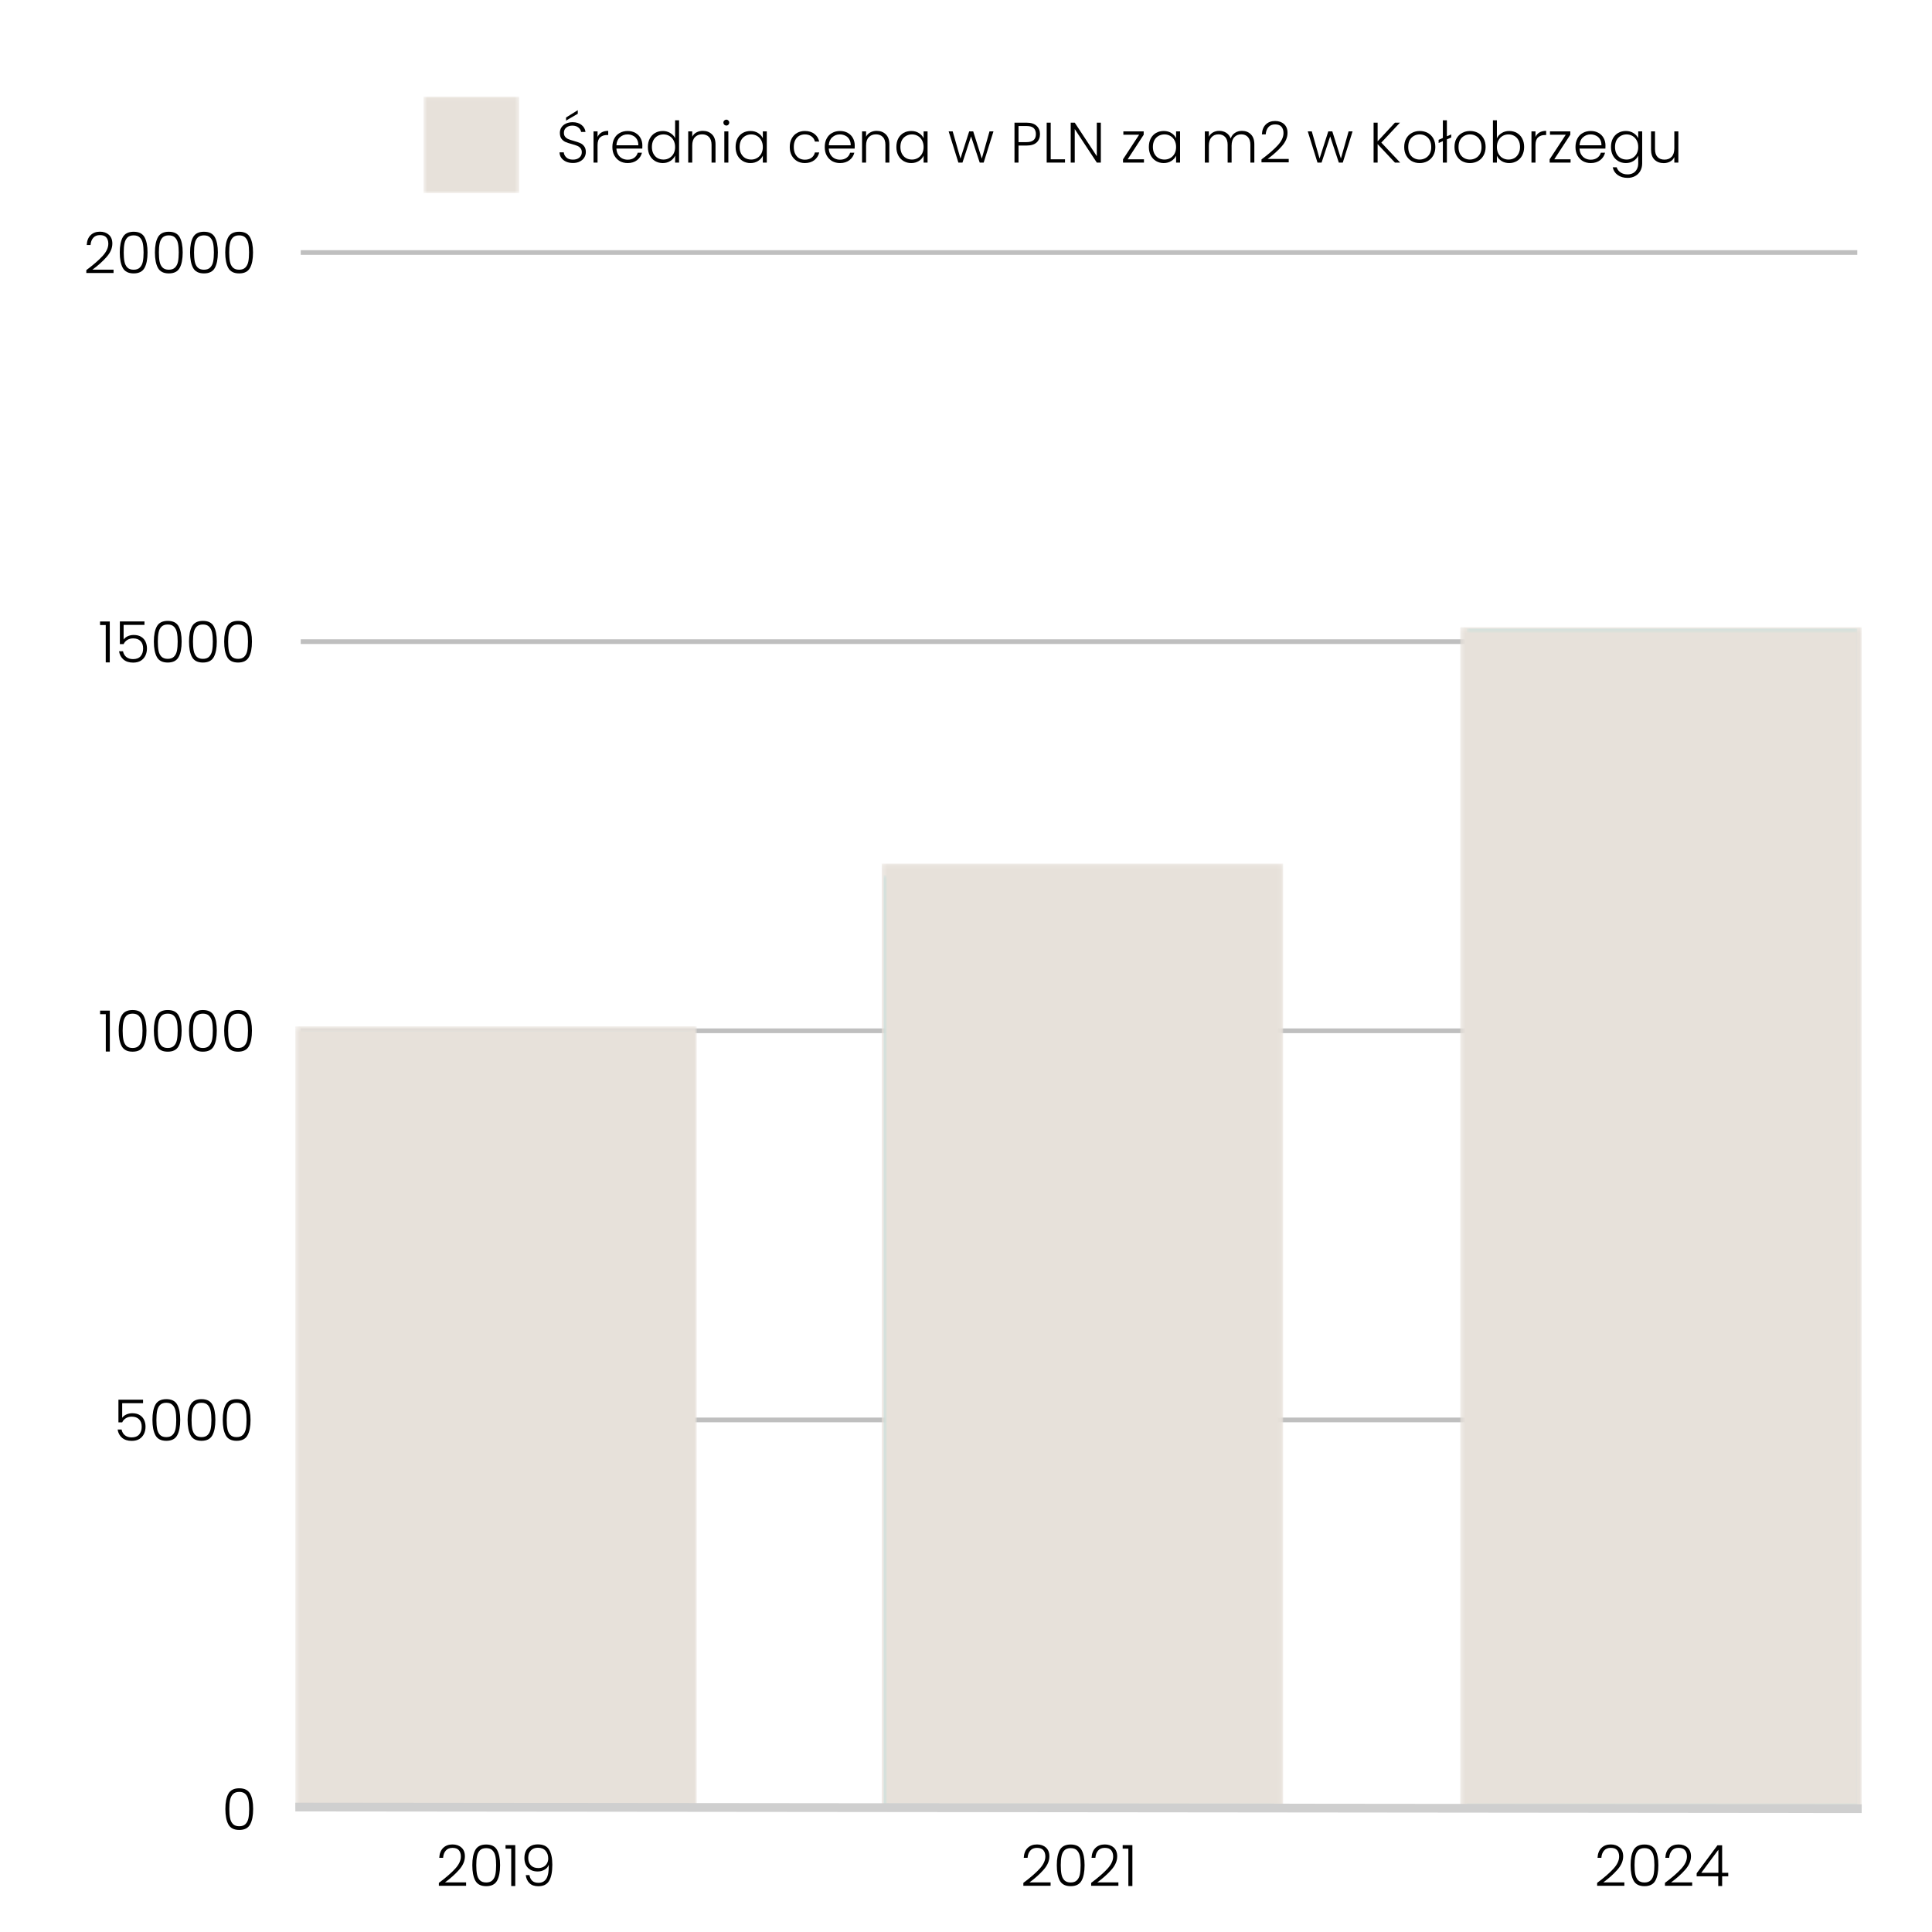 <svg width="441" height="441" viewBox="0 0 441 441" fill="none" xmlns="http://www.w3.org/2000/svg">
<path d="M102.67 24.948H116.731C116.949 24.948 117.137 25.024 117.29 25.181C117.447 25.334 117.524 25.518 117.524 25.736V39.801C117.524 40.019 117.447 40.203 117.29 40.36C117.137 40.513 116.949 40.59 116.731 40.59H102.67C102.452 40.59 102.268 40.513 102.112 40.36C101.958 40.203 101.882 40.019 101.882 39.801V25.736C101.882 25.518 101.958 25.334 102.112 25.181C102.268 25.024 102.452 24.948 102.67 24.948Z" fill="#00CADC"/>
<path d="M130.783 37.203C130.19 37.203 129.665 37.104 129.206 36.897C128.747 36.683 128.383 36.392 128.119 36.024C127.862 35.649 127.728 35.228 127.721 34.769H128.685C128.724 35.209 128.919 35.596 129.267 35.932C129.612 36.269 130.117 36.438 130.783 36.438C131.403 36.438 131.893 36.281 132.253 35.963C132.621 35.649 132.804 35.243 132.804 34.753C132.804 34.367 132.701 34.057 132.498 33.819C132.291 33.574 132.043 33.398 131.748 33.283C131.461 33.161 131.051 33.031 130.523 32.885C129.918 32.724 129.44 32.564 129.084 32.41C128.724 32.25 128.417 32.005 128.165 31.675C127.92 31.35 127.797 30.902 127.797 30.328C127.797 29.869 127.912 29.455 128.149 29.088C128.394 28.712 128.735 28.422 129.175 28.215C129.623 28 130.132 27.893 130.707 27.893C131.553 27.893 132.23 28.104 132.743 28.521C133.264 28.931 133.562 29.463 133.647 30.114H132.651C132.59 29.738 132.383 29.405 132.039 29.118C131.69 28.823 131.22 28.674 130.63 28.674C130.086 28.674 129.635 28.823 129.267 29.118C128.9 29.405 128.716 29.803 128.716 30.313C128.716 30.692 128.812 30.998 129.007 31.231C129.21 31.469 129.459 31.645 129.757 31.767C130.064 31.89 130.469 32.024 130.982 32.166C131.572 32.33 132.054 32.495 132.422 32.656C132.789 32.809 133.095 33.054 133.34 33.391C133.593 33.72 133.723 34.156 133.723 34.707C133.723 35.136 133.608 35.546 133.386 35.932C133.16 36.311 132.824 36.618 132.376 36.851C131.935 37.088 131.403 37.203 130.783 37.203ZM131.886 25.964L129.206 27.526V26.821L131.886 25.152V25.964Z" fill="black"/>
<path d="M136.398 31.262C136.589 30.826 136.891 30.481 137.301 30.236C137.718 29.991 138.227 29.869 138.832 29.869V30.818H138.587C137.921 30.818 137.393 30.998 136.995 31.354C136.597 31.714 136.398 32.303 136.398 33.13V37.111H135.479V29.991H136.398V31.262Z" fill="black"/>
<path d="M146.626 33.191C146.626 33.498 146.618 33.739 146.611 33.911H140.7C140.731 34.443 140.861 34.903 141.098 35.289C141.332 35.668 141.638 35.959 142.017 36.162C142.404 36.357 142.821 36.453 143.273 36.453C143.862 36.453 144.36 36.311 144.758 36.024C145.164 35.73 145.435 35.343 145.569 34.861H146.534C146.358 35.557 145.987 36.124 145.416 36.56C144.842 37 144.13 37.219 143.273 37.219C142.599 37.219 141.994 37.073 141.466 36.775C140.945 36.468 140.532 36.039 140.225 35.488C139.927 34.937 139.781 34.294 139.781 33.559C139.781 32.816 139.927 32.166 140.225 31.614C140.52 31.055 140.934 30.63 141.466 30.343C141.994 30.049 142.599 29.899 143.273 29.899C143.946 29.899 144.536 30.049 145.049 30.343C145.558 30.63 145.945 31.025 146.213 31.522C146.488 32.024 146.626 32.579 146.626 33.191ZM145.707 33.161C145.715 32.633 145.608 32.181 145.386 31.813C145.171 31.438 144.869 31.155 144.482 30.971C144.103 30.78 143.686 30.68 143.227 30.68C142.553 30.68 141.975 30.902 141.496 31.339C141.014 31.767 140.75 32.376 140.7 33.161H145.707Z" fill="black"/>
<path d="M147.885 33.544C147.885 32.809 148.03 32.166 148.329 31.614C148.623 31.063 149.025 30.642 149.538 30.343C150.059 30.049 150.645 29.899 151.299 29.899C151.919 29.899 152.482 30.052 152.984 30.359C153.493 30.657 153.864 31.048 154.101 31.538V27.465H155.005V37.111H154.101V35.519C153.876 36.02 153.512 36.43 153.014 36.744C152.524 37.062 151.946 37.219 151.284 37.219C150.629 37.219 150.044 37.066 149.523 36.759C149.01 36.453 148.608 36.024 148.313 35.473C148.026 34.914 147.885 34.271 147.885 33.544ZM154.101 33.559C154.101 32.989 153.983 32.483 153.749 32.043C153.512 31.607 153.19 31.27 152.785 31.032C152.386 30.799 151.942 30.68 151.452 30.68C150.951 30.68 150.495 30.799 150.09 31.032C149.691 31.258 149.374 31.584 149.14 32.012C148.914 32.441 148.803 32.954 148.803 33.544C148.803 34.126 148.914 34.638 149.14 35.075C149.374 35.515 149.691 35.852 150.09 36.086C150.495 36.311 150.951 36.422 151.452 36.422C151.942 36.422 152.386 36.307 152.785 36.07C153.19 35.837 153.512 35.504 153.749 35.075C153.983 34.638 154.101 34.133 154.101 33.559Z" fill="black"/>
<path d="M160.43 29.869C161.276 29.869 161.969 30.137 162.512 30.665C163.052 31.186 163.324 31.947 163.324 32.946V37.111H162.42V33.038C162.42 32.273 162.225 31.687 161.838 31.277C161.448 30.872 160.924 30.665 160.261 30.665C159.576 30.665 159.029 30.887 158.623 31.323C158.213 31.752 158.01 32.388 158.01 33.222V37.111H157.092V29.991H158.01V31.201C158.232 30.772 158.554 30.447 158.975 30.221C159.404 29.987 159.886 29.869 160.43 29.869Z" fill="black"/>
<path d="M165.797 28.659C165.614 28.659 165.453 28.594 165.323 28.46C165.189 28.33 165.124 28.165 165.124 27.97C165.124 27.786 165.189 27.633 165.323 27.511C165.453 27.38 165.614 27.311 165.797 27.311C165.981 27.311 166.134 27.38 166.257 27.511C166.387 27.633 166.456 27.786 166.456 27.97C166.456 28.165 166.387 28.33 166.257 28.46C166.134 28.594 165.981 28.659 165.797 28.659ZM166.257 29.991V37.111H165.338V29.991H166.257Z" fill="black"/>
<path d="M167.908 33.544C167.908 32.809 168.049 32.166 168.336 31.614C168.631 31.063 169.033 30.642 169.546 30.343C170.067 30.049 170.652 29.899 171.307 29.899C171.981 29.899 172.563 30.06 173.053 30.374C173.543 30.68 173.899 31.075 174.125 31.553V29.991H175.028V37.111H174.125V35.534C173.899 36.024 173.535 36.43 173.037 36.744C172.547 37.062 171.966 37.219 171.292 37.219C170.649 37.219 170.067 37.066 169.546 36.759C169.033 36.453 168.631 36.024 168.336 35.473C168.049 34.914 167.908 34.271 167.908 33.544ZM174.125 33.559C174.125 32.989 174.006 32.483 173.772 32.043C173.535 31.607 173.213 31.27 172.808 31.032C172.41 30.799 171.966 30.68 171.476 30.68C170.974 30.68 170.518 30.799 170.113 31.032C169.715 31.258 169.397 31.584 169.163 32.012C168.937 32.441 168.826 32.954 168.826 33.544C168.826 34.126 168.937 34.638 169.163 35.075C169.397 35.515 169.715 35.852 170.113 36.086C170.518 36.311 170.974 36.422 171.476 36.422C171.966 36.422 172.41 36.307 172.808 36.07C173.213 35.837 173.535 35.504 173.772 35.075C174.006 34.638 174.125 34.133 174.125 33.559Z" fill="black"/>
<path d="M180.271 33.559C180.271 32.816 180.416 32.166 180.715 31.614C181.01 31.063 181.419 30.642 181.94 30.343C182.461 30.049 183.05 29.899 183.716 29.899C184.593 29.899 185.316 30.121 185.891 30.558C186.461 30.986 186.829 31.576 186.993 32.319H186.013C185.891 31.809 185.623 31.411 185.217 31.124C184.819 30.829 184.317 30.68 183.716 30.68C183.245 30.68 182.817 30.787 182.43 31.002C182.051 31.216 181.749 31.538 181.527 31.966C181.301 32.395 181.19 32.927 181.19 33.559C181.19 34.183 181.301 34.715 181.527 35.151C181.749 35.58 182.051 35.909 182.43 36.131C182.817 36.346 183.245 36.453 183.716 36.453C184.317 36.453 184.819 36.311 185.217 36.024C185.623 35.73 185.891 35.32 186.013 34.799H186.993C186.829 35.527 186.457 36.112 185.875 36.56C185.301 37 184.581 37.219 183.716 37.219C183.05 37.219 182.461 37.073 181.94 36.775C181.419 36.468 181.01 36.039 180.715 35.488C180.416 34.937 180.271 34.294 180.271 33.559Z" fill="black"/>
<path d="M195.102 33.191C195.102 33.498 195.094 33.739 195.086 33.911H189.176C189.206 34.443 189.336 34.903 189.574 35.289C189.807 35.668 190.113 35.959 190.492 36.162C190.879 36.357 191.296 36.453 191.748 36.453C192.338 36.453 192.835 36.311 193.233 36.024C193.639 35.73 193.911 35.343 194.045 34.861H195.01C194.834 35.557 194.462 36.124 193.892 36.56C193.318 37 192.606 37.219 191.748 37.219C191.074 37.219 190.469 37.073 189.941 36.775C189.421 36.468 189.007 36.039 188.701 35.488C188.402 34.937 188.257 34.294 188.257 33.559C188.257 32.816 188.402 32.166 188.701 31.614C188.996 31.055 189.409 30.63 189.941 30.343C190.469 30.049 191.074 29.899 191.748 29.899C192.422 29.899 193.011 30.049 193.524 30.343C194.033 30.63 194.42 31.025 194.688 31.522C194.964 32.024 195.102 32.579 195.102 33.191ZM194.183 33.161C194.19 32.633 194.083 32.181 193.861 31.813C193.647 31.438 193.344 31.155 192.958 30.971C192.579 30.78 192.162 30.68 191.702 30.68C191.028 30.68 190.45 30.902 189.972 31.339C189.489 31.767 189.225 32.376 189.176 33.161H194.183Z" fill="black"/>
<path d="M200.112 29.869C200.958 29.869 201.65 30.137 202.194 30.665C202.734 31.186 203.006 31.947 203.006 32.946V37.111H202.102V33.038C202.102 32.273 201.907 31.687 201.52 31.277C201.13 30.872 200.605 30.665 199.943 30.665C199.258 30.665 198.71 30.887 198.305 31.323C197.895 31.752 197.692 32.388 197.692 33.222V37.111H196.773V29.991H197.692V31.201C197.914 30.772 198.236 30.447 198.657 30.221C199.086 29.987 199.568 29.869 200.112 29.869Z" fill="black"/>
<path d="M204.606 33.544C204.606 32.809 204.748 32.166 205.035 31.614C205.33 31.063 205.732 30.642 206.245 30.343C206.766 30.049 207.351 29.899 208.006 29.899C208.68 29.899 209.261 30.06 209.751 30.374C210.241 30.68 210.597 31.075 210.823 31.553V29.991H211.727V37.111H210.823V35.534C210.597 36.024 210.234 36.43 209.736 36.744C209.246 37.062 208.664 37.219 207.991 37.219C207.347 37.219 206.766 37.066 206.245 36.759C205.732 36.453 205.33 36.024 205.035 35.473C204.748 34.914 204.606 34.271 204.606 33.544ZM210.823 33.559C210.823 32.989 210.705 32.483 210.471 32.043C210.234 31.607 209.912 31.27 209.506 31.032C209.108 30.799 208.664 30.68 208.174 30.68C207.673 30.68 207.217 30.799 206.811 31.032C206.413 31.258 206.096 31.584 205.862 32.012C205.636 32.441 205.525 32.954 205.525 33.544C205.525 34.126 205.636 34.638 205.862 35.075C206.096 35.515 206.413 35.852 206.811 36.086C207.217 36.311 207.673 36.422 208.174 36.422C208.664 36.422 209.108 36.307 209.506 36.07C209.912 35.837 210.234 35.504 210.471 35.075C210.705 34.638 210.823 34.133 210.823 33.559Z" fill="black"/>
<path d="M226.77 29.991L224.534 37.111H223.63L221.655 31.14L219.695 37.111H218.761L216.541 29.991H217.46L219.236 36.193L221.226 29.991H222.145L224.105 36.193L225.866 29.991H226.77Z" fill="black"/>
<path d="M237.389 30.619C237.389 31.407 237.132 32.039 236.623 32.518C236.11 32.989 235.345 33.222 234.326 33.222H232.489V37.111H231.57V28H234.326C235.337 28 236.095 28.242 236.608 28.72C237.129 29.203 237.389 29.834 237.389 30.619ZM234.326 32.441C235.743 32.441 236.455 31.836 236.455 30.619C236.455 30.018 236.286 29.558 235.949 29.241C235.613 28.927 235.069 28.766 234.326 28.766H232.489V32.441H234.326Z" fill="black"/>
<path d="M239.836 36.361H243.098V37.111H238.918V28H239.836V36.361Z" fill="black"/>
<path d="M251.277 37.111H250.359L245.321 29.455V37.111H244.402V28H245.321L250.359 35.657V28H251.277V37.111Z" fill="black"/>
<path d="M257.399 36.361H261.12V37.111H256.342V36.361L260.017 30.757H256.419V29.991H261.058V30.757L257.399 36.361Z" fill="black"/>
<path d="M262.24 33.544C262.24 32.809 262.382 32.166 262.669 31.614C262.964 31.063 263.366 30.642 263.879 30.343C264.399 30.049 264.985 29.899 265.64 29.899C266.313 29.899 266.895 30.06 267.385 30.374C267.875 30.68 268.231 31.075 268.457 31.553V29.991H269.361V37.111H268.457V35.534C268.231 36.024 267.868 36.43 267.37 36.744C266.88 37.062 266.298 37.219 265.624 37.219C264.981 37.219 264.399 37.066 263.879 36.759C263.366 36.453 262.964 36.024 262.669 35.473C262.382 34.914 262.24 34.271 262.24 33.544ZM268.457 33.559C268.457 32.989 268.338 32.483 268.105 32.043C267.868 31.607 267.546 31.27 267.14 31.032C266.742 30.799 266.298 30.68 265.808 30.68C265.307 30.68 264.851 30.799 264.445 31.032C264.047 31.258 263.729 31.584 263.496 32.012C263.27 32.441 263.159 32.954 263.159 33.544C263.159 34.126 263.27 34.638 263.496 35.075C263.729 35.515 264.047 35.852 264.445 36.086C264.851 36.311 265.307 36.422 265.808 36.422C266.298 36.422 266.742 36.307 267.14 36.07C267.546 35.837 267.868 35.504 268.105 35.075C268.338 34.638 268.457 34.133 268.457 33.559Z" fill="black"/>
<path d="M283.485 29.869C284.319 29.869 285.001 30.137 285.521 30.665C286.05 31.186 286.317 31.947 286.317 32.946V37.111H285.414V33.038C285.414 32.273 285.223 31.687 284.847 31.277C284.48 30.872 283.975 30.665 283.332 30.665C282.658 30.665 282.122 30.891 281.724 31.339C281.326 31.779 281.127 32.418 281.127 33.253V37.111H280.223V33.038C280.223 32.273 280.032 31.687 279.657 31.277C279.289 30.872 278.776 30.665 278.125 30.665C277.459 30.665 276.931 30.891 276.533 31.339C276.135 31.779 275.936 32.418 275.936 33.253V37.111H275.017V29.991H275.936V31.216C276.158 30.78 276.475 30.447 276.885 30.221C277.302 29.987 277.773 29.869 278.294 29.869C278.906 29.869 279.442 30.018 279.902 30.313C280.369 30.611 280.713 31.044 280.927 31.614C281.111 31.055 281.433 30.627 281.892 30.328C282.359 30.022 282.891 29.869 283.485 29.869Z" fill="black"/>
<path d="M287.948 36.392C289.548 35.197 290.785 34.126 291.654 33.176C292.531 32.219 292.971 31.285 292.971 30.374C292.971 29.773 292.818 29.294 292.511 28.935C292.213 28.578 291.73 28.399 291.057 28.399C290.391 28.399 289.881 28.609 289.525 29.026C289.166 29.436 288.963 29.983 288.913 30.665H288.04C288.09 29.696 288.385 28.946 288.928 28.414C289.468 27.886 290.176 27.618 291.057 27.618C291.891 27.618 292.573 27.855 293.093 28.322C293.622 28.793 293.889 29.463 293.889 30.328C293.889 31.381 293.449 32.403 292.573 33.391C291.704 34.382 290.628 35.347 289.342 36.285H294.165V37.05H287.948V36.392Z" fill="black"/>
<path d="M308.739 29.991L306.503 37.111H305.6L303.625 31.14L301.665 37.111H300.731L298.51 29.991H299.429L301.205 36.193L303.196 29.991H304.115L306.075 36.193L307.836 29.991H308.739Z" fill="black"/>
<path d="M318.409 37.111L314.458 32.901V37.111H313.539V28H314.458V32.257L318.409 28H319.557L315.3 32.548L319.603 37.111H318.409Z" fill="black"/>
<path d="M324.048 37.219C323.381 37.219 322.78 37.073 322.241 36.775C321.709 36.468 321.291 36.039 320.985 35.488C320.679 34.937 320.526 34.294 320.526 33.559C320.526 32.816 320.679 32.166 320.985 31.614C321.299 31.063 321.728 30.642 322.271 30.343C322.811 30.049 323.412 29.899 324.078 29.899C324.752 29.899 325.357 30.049 325.9 30.343C326.44 30.642 326.865 31.063 327.171 31.614C327.478 32.166 327.631 32.816 327.631 33.559C327.631 34.286 327.47 34.929 327.156 35.488C326.85 36.039 326.421 36.468 325.87 36.775C325.326 37.073 324.721 37.219 324.048 37.219ZM324.048 36.422C324.515 36.422 324.951 36.315 325.349 36.101C325.755 35.886 326.084 35.565 326.329 35.136C326.574 34.707 326.697 34.183 326.697 33.559C326.697 32.927 326.574 32.395 326.329 31.966C326.092 31.538 325.77 31.216 325.364 31.002C324.966 30.787 324.53 30.68 324.063 30.68C323.592 30.68 323.159 30.787 322.761 31.002C322.363 31.216 322.042 31.538 321.797 31.966C321.559 32.395 321.444 32.927 321.444 33.559C321.444 34.183 321.559 34.707 321.797 35.136C322.042 35.565 322.363 35.886 322.761 36.101C323.159 36.315 323.588 36.422 324.048 36.422Z" fill="black"/>
<path d="M331.263 31.384L330.267 31.813V37.111H329.349V32.211L328.384 32.64V31.921L329.349 31.492V27.465H330.267V31.109L331.263 30.68V31.384Z" fill="black"/>
<path d="M335.525 37.219C334.859 37.219 334.258 37.073 333.718 36.775C333.186 36.468 332.769 36.039 332.462 35.488C332.156 34.937 332.003 34.294 332.003 33.559C332.003 32.816 332.156 32.166 332.462 31.614C332.776 31.063 333.205 30.642 333.749 30.343C334.288 30.049 334.889 29.899 335.555 29.899C336.229 29.899 336.834 30.049 337.378 30.343C337.917 30.642 338.342 31.063 338.649 31.614C338.955 32.166 339.108 32.816 339.108 33.559C339.108 34.286 338.947 34.929 338.633 35.488C338.327 36.039 337.898 36.468 337.347 36.775C336.803 37.073 336.199 37.219 335.525 37.219ZM335.525 36.422C335.992 36.422 336.428 36.315 336.826 36.101C337.232 35.886 337.561 35.565 337.806 35.136C338.051 34.707 338.174 34.183 338.174 33.559C338.174 32.927 338.051 32.395 337.806 31.966C337.569 31.538 337.247 31.216 336.842 31.002C336.444 30.787 336.007 30.68 335.54 30.68C335.069 30.68 334.637 30.787 334.239 31.002C333.84 31.216 333.519 31.538 333.274 31.966C333.037 32.395 332.922 32.927 332.922 33.559C332.922 34.183 333.037 34.707 333.274 35.136C333.519 35.565 333.84 35.886 334.239 36.101C334.637 36.315 335.065 36.422 335.525 36.422Z" fill="black"/>
<path d="M341.683 31.568C341.917 31.078 342.281 30.68 342.771 30.374C343.261 30.06 343.835 29.899 344.501 29.899C345.152 29.899 345.734 30.049 346.247 30.343C346.767 30.642 347.169 31.063 347.456 31.614C347.751 32.166 347.9 32.809 347.9 33.544C347.9 34.271 347.751 34.914 347.456 35.473C347.169 36.024 346.767 36.453 346.247 36.759C345.726 37.066 345.144 37.219 344.501 37.219C343.827 37.219 343.245 37.066 342.755 36.759C342.265 36.445 341.905 36.039 341.683 35.55V37.111H340.78V27.465H341.683V31.568ZM346.966 33.544C346.966 32.954 346.848 32.441 346.614 32.012C346.388 31.584 346.078 31.258 345.68 31.032C345.282 30.799 344.83 30.68 344.333 30.68C343.843 30.68 343.391 30.799 342.985 31.032C342.587 31.27 342.269 31.607 342.036 32.043C341.798 32.483 341.683 32.989 341.683 33.559C341.683 34.133 341.798 34.638 342.036 35.075C342.269 35.504 342.587 35.837 342.985 36.07C343.391 36.307 343.843 36.422 344.333 36.422C344.83 36.422 345.282 36.311 345.68 36.086C346.078 35.852 346.388 35.515 346.614 35.075C346.848 34.638 346.966 34.126 346.966 33.544Z" fill="black"/>
<path d="M350.492 31.262C350.684 30.826 350.986 30.481 351.396 30.236C351.813 29.991 352.322 29.869 352.927 29.869V30.818H352.682C352.016 30.818 351.488 30.998 351.09 31.354C350.692 31.714 350.492 32.303 350.492 33.13V37.111H349.574V29.991H350.492V31.262Z" fill="black"/>
<path d="M354.78 36.361H358.501V37.111H353.723V36.361L357.398 30.757H353.8V29.991H358.439V30.757L354.78 36.361Z" fill="black"/>
<path d="M366.466 33.191C366.466 33.498 366.458 33.739 366.451 33.911H360.54C360.571 34.443 360.701 34.903 360.938 35.289C361.172 35.668 361.478 35.959 361.857 36.162C362.244 36.357 362.661 36.453 363.113 36.453C363.702 36.453 364.2 36.311 364.598 36.024C365.004 35.73 365.275 35.343 365.409 34.861H366.374C366.198 35.557 365.827 36.124 365.256 36.56C364.682 37 363.97 37.219 363.113 37.219C362.439 37.219 361.834 37.073 361.306 36.775C360.785 36.468 360.372 36.039 360.065 35.488C359.767 34.937 359.621 34.294 359.621 33.559C359.621 32.816 359.767 32.166 360.065 31.614C360.36 31.055 360.774 30.63 361.306 30.343C361.834 30.049 362.439 29.899 363.113 29.899C363.786 29.899 364.376 30.049 364.889 30.343C365.398 30.63 365.785 31.025 366.053 31.522C366.328 32.024 366.466 32.579 366.466 33.191ZM365.547 33.161C365.555 32.633 365.448 32.181 365.226 31.813C365.011 31.438 364.709 31.155 364.322 30.971C363.943 30.78 363.526 30.68 363.067 30.68C362.393 30.68 361.815 30.902 361.336 31.339C360.854 31.767 360.59 32.376 360.54 33.161H365.547Z" fill="black"/>
<path d="M371.124 29.899C371.786 29.899 372.364 30.06 372.854 30.374C373.352 30.68 373.716 31.075 373.941 31.553V29.991H374.845V37.295C374.845 37.946 374.699 38.524 374.416 39.026C374.141 39.523 373.746 39.914 373.237 40.189C372.736 40.465 372.165 40.603 371.522 40.603C370.611 40.603 369.857 40.381 369.256 39.944C368.651 39.516 368.276 38.926 368.123 38.183H369.026C369.179 38.673 369.474 39.064 369.914 39.362C370.351 39.657 370.887 39.806 371.522 39.806C371.981 39.806 372.395 39.707 372.762 39.516C373.13 39.32 373.413 39.029 373.62 38.643C373.834 38.264 373.941 37.816 373.941 37.295V35.534C373.716 36.024 373.352 36.43 372.854 36.744C372.364 37.062 371.786 37.219 371.124 37.219C370.469 37.219 369.884 37.066 369.363 36.759C368.85 36.453 368.448 36.024 368.153 35.473C367.866 34.914 367.725 34.271 367.725 33.544C367.725 32.809 367.866 32.166 368.153 31.614C368.448 31.063 368.85 30.642 369.363 30.343C369.884 30.049 370.469 29.899 371.124 29.899ZM373.941 33.559C373.941 32.989 373.823 32.483 373.589 32.043C373.352 31.607 373.03 31.27 372.625 31.032C372.226 30.799 371.782 30.68 371.292 30.68C370.791 30.68 370.335 30.799 369.93 31.032C369.531 31.258 369.214 31.584 368.98 32.012C368.754 32.441 368.643 32.954 368.643 33.544C368.643 34.126 368.754 34.638 368.98 35.075C369.214 35.515 369.531 35.852 369.93 36.086C370.335 36.311 370.791 36.422 371.292 36.422C371.782 36.422 372.226 36.307 372.625 36.07C373.03 35.837 373.352 35.504 373.589 35.075C373.823 34.638 373.941 34.133 373.941 33.559Z" fill="black"/>
<path d="M383.103 29.991V37.111H382.184V35.856C381.977 36.307 381.656 36.648 381.219 36.882C380.79 37.115 380.304 37.234 379.764 37.234C378.907 37.234 378.206 36.974 377.667 36.453C377.135 35.925 376.87 35.159 376.87 34.156V29.991H377.774V34.049C377.774 34.826 377.961 35.419 378.34 35.825C378.727 36.235 379.259 36.438 379.933 36.438C380.614 36.438 381.162 36.223 381.571 35.794C381.977 35.358 382.184 34.715 382.184 33.865V29.991H383.103Z" fill="black"/>
<path d="M100.176 429.788C101.776 428.593 103.013 427.522 103.882 426.572C104.759 425.615 105.199 424.681 105.199 423.77C105.199 423.169 105.046 422.691 104.739 422.331C104.441 421.975 103.958 421.795 103.285 421.795C102.619 421.795 102.109 422.005 101.753 422.423C101.394 422.832 101.191 423.38 101.141 424.061H100.268C100.318 423.092 100.613 422.342 101.156 421.81C101.696 421.282 102.404 421.014 103.285 421.014C104.119 421.014 104.801 421.251 105.321 421.718C105.85 422.189 106.118 422.859 106.118 423.724C106.118 424.777 105.677 425.799 104.801 426.787C103.932 427.778 102.856 428.743 101.57 429.681H106.393V430.446H100.176V429.788Z" fill="black"/>
<path d="M107.812 425.745C107.812 424.256 108.041 423.096 108.501 422.269C108.968 421.442 109.795 421.029 110.981 421.029C112.176 421.029 113.003 421.442 113.462 422.269C113.921 423.096 114.151 424.256 114.151 425.745C114.151 427.269 113.921 428.448 113.462 429.282C113.003 430.121 112.176 430.538 110.981 430.538C109.787 430.538 108.96 430.121 108.501 429.282C108.041 428.448 107.812 427.269 107.812 425.745ZM113.248 425.745C113.248 424.941 113.19 424.26 113.079 423.709C112.964 423.15 112.742 422.698 112.406 422.361C112.076 422.024 111.602 421.856 110.981 421.856C110.357 421.856 109.879 422.024 109.542 422.361C109.213 422.698 108.995 423.15 108.884 423.709C108.769 424.26 108.715 424.941 108.715 425.745C108.715 426.584 108.769 427.284 108.884 427.843C108.995 428.406 109.213 428.854 109.542 429.191C109.879 429.527 110.357 429.696 110.981 429.696C111.602 429.696 112.076 429.527 112.406 429.191C112.742 428.854 112.964 428.406 113.079 427.843C113.19 427.284 113.248 426.584 113.248 425.745Z" fill="black"/>
<path d="M115.393 421.978V421.167H117.613V430.507H116.694V421.978H115.393Z" fill="black"/>
<path d="M120.851 428.012C120.95 428.586 121.172 429.022 121.509 429.328C121.846 429.627 122.309 429.772 122.902 429.772C123.718 429.772 124.319 429.459 124.709 428.823C125.107 428.18 125.291 427.123 125.261 425.653C125.096 426.124 124.778 426.496 124.311 426.771C123.852 427.047 123.32 427.185 122.719 427.185C121.808 427.185 121.08 426.917 120.529 426.373C119.978 425.822 119.702 425.056 119.702 424.076C119.702 423.494 119.813 422.974 120.039 422.514C120.261 422.047 120.606 421.68 121.065 421.412C121.524 421.136 122.091 420.998 122.765 420.998C123.997 420.998 124.855 421.404 125.337 422.208C125.827 423.004 126.072 424.153 126.072 425.653C126.072 427.288 125.827 428.513 125.337 429.328C124.855 430.148 124.036 430.553 122.872 430.553C122.003 430.553 121.329 430.32 120.851 429.849C120.38 429.382 120.1 428.77 120.008 428.012H120.851ZM122.872 426.404C123.278 426.404 123.653 426.323 123.99 426.159C124.334 425.986 124.61 425.738 124.817 425.408C125.031 425.072 125.138 424.673 125.138 424.214C125.138 423.502 124.931 422.912 124.526 422.453C124.116 421.994 123.534 421.764 122.78 421.764C122.114 421.764 121.578 421.975 121.172 422.392C120.774 422.813 120.575 423.368 120.575 424.061C120.575 424.788 120.774 425.359 121.172 425.776C121.57 426.197 122.137 426.404 122.872 426.404Z" fill="black"/>
<path d="M233.592 429.788C235.192 428.593 236.428 427.522 237.297 426.572C238.174 425.615 238.614 424.681 238.614 423.77C238.614 423.169 238.461 422.691 238.155 422.331C237.856 421.975 237.374 421.795 236.7 421.795C236.034 421.795 235.525 422.005 235.169 422.423C234.809 422.832 234.606 423.38 234.556 424.061H233.684C233.733 423.092 234.028 422.342 234.572 421.81C235.112 421.282 235.82 421.014 236.7 421.014C237.535 421.014 238.216 421.251 238.737 421.718C239.265 422.189 239.533 422.859 239.533 423.724C239.533 424.777 239.093 425.799 238.216 426.787C237.347 427.778 236.271 428.743 234.985 429.681H239.809V430.446H233.592V429.788Z" fill="black"/>
<path d="M241.227 425.745C241.227 424.256 241.457 423.096 241.916 422.269C242.383 421.442 243.21 421.029 244.397 421.029C245.591 421.029 246.418 421.442 246.878 422.269C247.337 423.096 247.567 424.256 247.567 425.745C247.567 427.269 247.337 428.448 246.878 429.282C246.418 430.121 245.591 430.538 244.397 430.538C243.203 430.538 242.376 430.121 241.916 429.282C241.457 428.448 241.227 427.269 241.227 425.745ZM246.663 425.745C246.663 424.941 246.606 424.26 246.495 423.709C246.38 423.15 246.158 422.698 245.821 422.361C245.492 422.024 245.017 421.856 244.397 421.856C243.773 421.856 243.294 422.024 242.958 422.361C242.628 422.698 242.41 423.15 242.299 423.709C242.184 424.26 242.131 424.941 242.131 425.745C242.131 426.584 242.184 427.284 242.299 427.843C242.41 428.406 242.628 428.854 242.958 429.191C243.294 429.527 243.773 429.696 244.397 429.696C245.017 429.696 245.492 429.527 245.821 429.191C246.158 428.854 246.38 428.406 246.495 427.843C246.606 427.284 246.663 426.584 246.663 425.745Z" fill="black"/>
<path d="M249.069 429.788C250.669 428.593 251.905 427.522 252.774 426.572C253.651 425.615 254.091 424.681 254.091 423.77C254.091 423.169 253.938 422.691 253.632 422.331C253.333 421.975 252.851 421.795 252.177 421.795C251.511 421.795 251.002 422.005 250.646 422.423C250.286 422.832 250.083 423.38 250.033 424.061H249.16C249.21 423.092 249.505 422.342 250.049 421.81C250.588 421.282 251.297 421.014 252.177 421.014C253.012 421.014 253.693 421.251 254.214 421.718C254.742 422.189 255.01 422.859 255.01 423.724C255.01 424.777 254.57 425.799 253.693 426.787C252.824 427.778 251.748 428.743 250.462 429.681H255.285V430.446H249.069V429.788Z" fill="black"/>
<path d="M256.26 421.978V421.167H258.48V430.507H257.562V421.978H256.26Z" fill="black"/>
<path d="M364.565 429.788C366.165 428.593 367.401 427.522 368.27 426.572C369.147 425.615 369.587 424.681 369.587 423.77C369.587 423.169 369.434 422.691 369.128 422.331C368.829 421.975 368.347 421.795 367.673 421.795C367.007 421.795 366.498 422.005 366.142 422.423C365.782 422.832 365.579 423.38 365.529 424.061H364.657C364.706 423.092 365.001 422.342 365.545 421.81C366.084 421.282 366.793 421.014 367.673 421.014C368.508 421.014 369.189 421.251 369.71 421.718C370.238 422.189 370.506 422.859 370.506 423.724C370.506 424.777 370.066 425.799 369.189 426.787C368.32 427.778 367.244 428.743 365.958 429.681H370.782V430.446H364.565V429.788Z" fill="black"/>
<path d="M372.2 425.745C372.2 424.256 372.43 423.096 372.889 422.269C373.356 421.442 374.183 421.029 375.37 421.029C376.564 421.029 377.391 421.442 377.851 422.269C378.31 423.096 378.54 424.256 378.54 425.745C378.54 427.269 378.31 428.448 377.851 429.282C377.391 430.121 376.564 430.538 375.37 430.538C374.176 430.538 373.349 430.121 372.889 429.282C372.43 428.448 372.2 427.269 372.2 425.745ZM377.636 425.745C377.636 424.941 377.579 424.26 377.468 423.709C377.353 423.15 377.131 422.698 376.794 422.361C376.465 422.024 375.99 421.856 375.37 421.856C374.746 421.856 374.267 422.024 373.931 422.361C373.601 422.698 373.383 423.15 373.272 423.709C373.157 424.26 373.104 424.941 373.104 425.745C373.104 426.584 373.157 427.284 373.272 427.843C373.383 428.406 373.601 428.854 373.931 429.191C374.267 429.527 374.746 429.696 375.37 429.696C375.99 429.696 376.465 429.527 376.794 429.191C377.131 428.854 377.353 428.406 377.468 427.843C377.579 427.284 377.636 426.584 377.636 425.745Z" fill="black"/>
<path d="M380.042 429.788C381.642 428.593 382.878 427.522 383.747 426.572C384.624 425.615 385.064 424.681 385.064 423.77C385.064 423.169 384.911 422.691 384.605 422.331C384.306 421.975 383.824 421.795 383.15 421.795C382.484 421.795 381.975 422.005 381.619 422.423C381.259 422.832 381.056 423.38 381.006 424.061H380.133C380.183 423.092 380.478 422.342 381.022 421.81C381.561 421.282 382.269 421.014 383.15 421.014C383.984 421.014 384.666 421.251 385.187 421.718C385.715 422.189 385.983 422.859 385.983 423.724C385.983 424.777 385.543 425.799 384.666 426.787C383.797 427.778 382.721 428.743 381.435 429.681H386.258V430.446H380.042V429.788Z" fill="black"/>
<path d="M387.279 428.287V427.598L392.026 421.213H393.098V427.491H394.491V428.287H393.098V430.508H392.209V428.287H387.279ZM392.24 422.224L388.335 427.491H392.24V422.224Z" fill="black"/>
<path d="M51.444 412.912C51.444 411.423 51.673 410.263 52.133 409.436C52.6 408.609 53.427 408.196 54.614 408.196C55.808 408.196 56.635 408.609 57.094 409.436C57.553 410.263 57.783 411.423 57.783 412.912C57.783 414.436 57.553 415.615 57.094 416.449C56.635 417.287 55.808 417.705 54.614 417.705C53.419 417.705 52.592 417.287 52.133 416.449C51.673 415.615 51.444 414.436 51.444 412.912ZM56.88 412.912C56.88 412.108 56.822 411.427 56.711 410.875C56.596 410.316 56.374 409.865 56.038 409.528C55.708 409.191 55.234 409.023 54.614 409.023C53.99 409.023 53.511 409.191 53.174 409.528C52.845 409.865 52.627 410.316 52.516 410.875C52.401 411.427 52.347 412.108 52.347 412.912C52.347 413.75 52.401 414.451 52.516 415.01C52.627 415.572 52.845 416.02 53.174 416.357C53.511 416.694 53.99 416.863 54.614 416.863C55.234 416.863 55.708 416.694 56.038 416.357C56.374 416.02 56.596 415.572 56.711 415.01C56.822 414.451 56.88 413.75 56.88 412.912Z" fill="black"/>
<path d="M32.654 320.29H27.891V323.628C28.106 323.322 28.416 323.073 28.825 322.878C29.243 322.687 29.698 322.587 30.188 322.587C30.9 322.587 31.482 322.736 31.934 323.031C32.382 323.318 32.707 323.697 32.914 324.164C33.117 324.624 33.22 325.121 33.22 325.65C33.22 326.254 33.101 326.798 32.868 327.288C32.631 327.778 32.278 328.172 31.811 328.467C31.34 328.754 30.755 328.896 30.05 328.896C29.151 328.896 28.42 328.662 27.861 328.191C27.309 327.724 26.973 327.097 26.85 326.308H27.753C27.865 326.882 28.125 327.326 28.535 327.64C28.94 327.946 29.446 328.1 30.05 328.1C30.805 328.1 31.375 327.881 31.765 327.441C32.152 326.993 32.347 326.4 32.347 325.665C32.347 324.941 32.148 324.379 31.75 323.98C31.36 323.575 30.801 323.368 30.066 323.368C29.564 323.368 29.12 323.487 28.733 323.72C28.355 323.957 28.075 324.271 27.891 324.67H27.034V319.494H32.654V320.29Z" fill="black"/>
<path d="M34.796 324.088C34.796 322.599 35.026 321.439 35.485 320.612C35.952 319.785 36.779 319.371 37.966 319.371C39.16 319.371 39.987 319.785 40.447 320.612C40.906 321.439 41.136 322.599 41.136 324.088C41.136 325.611 40.906 326.79 40.447 327.625C39.987 328.463 39.16 328.88 37.966 328.88C36.772 328.88 35.945 328.463 35.485 327.625C35.026 326.79 34.796 325.611 34.796 324.088ZM40.232 324.088C40.232 323.284 40.175 322.602 40.064 322.051C39.949 321.492 39.727 321.04 39.39 320.704C39.061 320.367 38.586 320.198 37.966 320.198C37.342 320.198 36.863 320.367 36.526 320.704C36.197 321.04 35.979 321.492 35.868 322.051C35.753 322.602 35.7 323.284 35.7 324.088C35.7 324.926 35.753 325.627 35.868 326.185C35.979 326.748 36.197 327.196 36.526 327.533C36.863 327.87 37.342 328.038 37.966 328.038C38.586 328.038 39.061 327.87 39.39 327.533C39.727 327.196 39.949 326.748 40.064 326.185C40.175 325.627 40.232 324.926 40.232 324.088Z" fill="black"/>
<path d="M42.821 324.088C42.821 322.599 43.051 321.439 43.51 320.612C43.977 319.785 44.804 319.371 45.991 319.371C47.185 319.371 48.012 319.785 48.471 320.612C48.931 321.439 49.16 322.599 49.16 324.088C49.16 325.611 48.931 326.79 48.471 327.625C48.012 328.463 47.185 328.88 45.991 328.88C44.796 328.88 43.969 328.463 43.51 327.625C43.051 326.79 42.821 325.611 42.821 324.088ZM48.257 324.088C48.257 323.284 48.2 322.602 48.089 322.051C47.974 321.492 47.752 321.04 47.415 320.704C47.086 320.367 46.611 320.198 45.991 320.198C45.367 320.198 44.888 320.367 44.551 320.704C44.222 321.04 44.004 321.492 43.893 322.051C43.778 322.602 43.724 323.284 43.724 324.088C43.724 324.926 43.778 325.627 43.893 326.185C44.004 326.748 44.222 327.196 44.551 327.533C44.888 327.87 45.367 328.038 45.991 328.038C46.611 328.038 47.086 327.87 47.415 327.533C47.752 327.196 47.974 326.748 48.089 326.185C48.2 325.627 48.257 324.926 48.257 324.088Z" fill="black"/>
<path d="M50.846 324.088C50.846 322.599 51.076 321.439 51.535 320.612C52.002 319.785 52.829 319.371 54.016 319.371C55.21 319.371 56.037 319.785 56.496 320.612C56.956 321.439 57.186 322.599 57.186 324.088C57.186 325.611 56.956 326.79 56.496 327.625C56.037 328.463 55.21 328.88 54.016 328.88C52.822 328.88 51.995 328.463 51.535 327.625C51.076 326.79 50.846 325.611 50.846 324.088ZM56.282 324.088C56.282 323.284 56.225 322.602 56.114 322.051C55.999 321.492 55.777 321.04 55.44 320.704C55.111 320.367 54.636 320.198 54.016 320.198C53.392 320.198 52.913 320.367 52.577 320.704C52.247 321.04 52.029 321.492 51.918 322.051C51.803 322.602 51.75 323.284 51.75 324.088C51.75 324.926 51.803 325.627 51.918 326.185C52.029 326.748 52.247 327.196 52.577 327.533C52.913 327.87 53.392 328.038 54.016 328.038C54.636 328.038 55.111 327.87 55.44 327.533C55.777 327.196 55.999 326.748 56.114 326.185C56.225 325.627 56.282 324.926 56.282 324.088Z" fill="black"/>
<path d="M22.847 231.496V230.685H25.068V240.026H24.149V231.496H22.847Z" fill="black"/>
<path d="M27.096 235.263C27.096 233.774 27.325 232.614 27.785 231.787C28.252 230.961 29.079 230.547 30.265 230.547C31.46 230.547 32.287 230.961 32.746 231.787C33.205 232.614 33.435 233.774 33.435 235.263C33.435 236.787 33.205 237.966 32.746 238.801C32.287 239.639 31.46 240.056 30.265 240.056C29.071 240.056 28.244 239.639 27.785 238.801C27.325 237.966 27.096 236.787 27.096 235.263ZM32.532 235.263C32.532 234.459 32.474 233.778 32.363 233.227C32.248 232.668 32.026 232.216 31.689 231.879C31.36 231.542 30.886 231.374 30.265 231.374C29.641 231.374 29.163 231.542 28.826 231.879C28.497 232.216 28.279 232.668 28.168 233.227C28.053 233.778 27.999 234.459 27.999 235.263C27.999 236.102 28.053 236.802 28.168 237.361C28.279 237.924 28.497 238.372 28.826 238.709C29.163 239.046 29.641 239.214 30.265 239.214C30.886 239.214 31.36 239.046 31.689 238.709C32.026 238.372 32.248 237.924 32.363 237.361C32.474 236.802 32.532 236.102 32.532 235.263Z" fill="black"/>
<path d="M35.121 235.263C35.121 233.774 35.35 232.614 35.81 231.787C36.277 230.961 37.104 230.547 38.29 230.547C39.485 230.547 40.312 230.961 40.771 231.787C41.23 232.614 41.46 233.774 41.46 235.263C41.46 236.787 41.23 237.966 40.771 238.801C40.312 239.639 39.485 240.056 38.29 240.056C37.096 240.056 36.269 239.639 35.81 238.801C35.35 237.966 35.121 236.787 35.121 235.263ZM40.556 235.263C40.556 234.459 40.499 233.778 40.388 233.227C40.273 232.668 40.051 232.216 39.714 231.879C39.385 231.542 38.91 231.374 38.29 231.374C37.666 231.374 37.188 231.542 36.851 231.879C36.522 232.216 36.303 232.668 36.193 233.227C36.078 233.778 36.024 234.459 36.024 235.263C36.024 236.102 36.078 236.802 36.193 237.361C36.303 237.924 36.522 238.372 36.851 238.709C37.188 239.046 37.666 239.214 38.29 239.214C38.91 239.214 39.385 239.046 39.714 238.709C40.051 238.372 40.273 237.924 40.388 237.361C40.499 236.802 40.556 236.102 40.556 235.263Z" fill="black"/>
<path d="M43.145 235.263C43.145 233.774 43.375 232.614 43.835 231.787C44.302 230.961 45.129 230.547 46.315 230.547C47.51 230.547 48.336 230.961 48.796 231.787C49.255 232.614 49.485 233.774 49.485 235.263C49.485 236.787 49.255 237.966 48.796 238.801C48.336 239.639 47.51 240.056 46.315 240.056C45.121 240.056 44.294 239.639 43.835 238.801C43.375 237.966 43.145 236.787 43.145 235.263ZM48.581 235.263C48.581 234.459 48.524 233.778 48.413 233.227C48.298 232.668 48.076 232.216 47.739 231.879C47.41 231.542 46.935 231.374 46.315 231.374C45.691 231.374 45.213 231.542 44.876 231.879C44.547 232.216 44.328 232.668 44.217 233.227C44.102 233.778 44.049 234.459 44.049 235.263C44.049 236.102 44.102 236.802 44.217 237.361C44.328 237.924 44.547 238.372 44.876 238.709C45.213 239.046 45.691 239.214 46.315 239.214C46.935 239.214 47.41 239.046 47.739 238.709C48.076 238.372 48.298 237.924 48.413 237.361C48.524 236.802 48.581 236.102 48.581 235.263Z" fill="black"/>
<path d="M51.17 235.263C51.17 233.774 51.4 232.614 51.859 231.787C52.327 230.961 53.153 230.547 54.34 230.547C55.535 230.547 56.361 230.961 56.821 231.787C57.28 232.614 57.51 233.774 57.51 235.263C57.51 236.787 57.28 237.966 56.821 238.801C56.361 239.639 55.535 240.056 54.34 240.056C53.146 240.056 52.319 239.639 51.859 238.801C51.4 237.966 51.17 236.787 51.17 235.263ZM56.606 235.263C56.606 234.459 56.549 233.778 56.438 233.227C56.323 232.668 56.101 232.216 55.764 231.879C55.435 231.542 54.96 231.374 54.34 231.374C53.716 231.374 53.238 231.542 52.901 231.879C52.572 232.216 52.353 232.668 52.242 233.227C52.127 233.778 52.074 234.459 52.074 235.263C52.074 236.102 52.127 236.802 52.242 237.361C52.353 237.924 52.572 238.372 52.901 238.709C53.238 239.046 53.716 239.214 54.34 239.214C54.96 239.214 55.435 239.046 55.764 238.709C56.101 238.372 56.323 237.924 56.438 237.361C56.549 236.802 56.606 236.102 56.606 235.263Z" fill="black"/>
<path d="M22.835 142.672V141.861H25.055V151.201H24.137V142.672H22.835Z" fill="black"/>
<path d="M32.978 142.642H28.216V145.98C28.431 145.673 28.741 145.425 29.15 145.229C29.568 145.038 30.023 144.938 30.513 144.938C31.225 144.938 31.807 145.088 32.259 145.383C32.707 145.67 33.032 146.049 33.239 146.516C33.442 146.975 33.545 147.473 33.545 148.001C33.545 148.606 33.426 149.149 33.193 149.639C32.956 150.129 32.603 150.524 32.136 150.818C31.665 151.106 31.08 151.247 30.375 151.247C29.476 151.247 28.745 151.014 28.186 150.543C27.634 150.076 27.297 149.448 27.175 148.659H28.078C28.189 149.234 28.45 149.678 28.859 149.992C29.265 150.298 29.77 150.451 30.375 150.451C31.13 150.451 31.7 150.233 32.09 149.793C32.477 149.345 32.672 148.751 32.672 148.016C32.672 147.293 32.473 146.73 32.075 146.332C31.685 145.926 31.126 145.719 30.391 145.719C29.889 145.719 29.445 145.838 29.058 146.072C28.68 146.309 28.4 146.623 28.216 147.021H27.359V141.845H32.978V142.642Z" fill="black"/>
<path d="M35.121 146.439C35.121 144.95 35.351 143.79 35.81 142.963C36.277 142.136 37.104 141.723 38.291 141.723C39.485 141.723 40.312 142.136 40.772 142.963C41.231 143.79 41.461 144.95 41.461 146.439C41.461 147.963 41.231 149.142 40.772 149.976C40.312 150.815 39.485 151.232 38.291 151.232C37.097 151.232 36.27 150.815 35.81 149.976C35.351 149.142 35.121 147.963 35.121 146.439ZM40.557 146.439C40.557 145.635 40.5 144.954 40.389 144.403C40.274 143.844 40.052 143.392 39.715 143.055C39.386 142.718 38.911 142.55 38.291 142.55C37.667 142.55 37.188 142.718 36.852 143.055C36.522 143.392 36.304 143.844 36.193 144.403C36.078 144.954 36.025 145.635 36.025 146.439C36.025 147.277 36.078 147.978 36.193 148.537C36.304 149.1 36.522 149.548 36.852 149.884C37.188 150.221 37.667 150.39 38.291 150.39C38.911 150.39 39.386 150.221 39.715 149.884C40.052 149.548 40.274 149.1 40.389 148.537C40.5 147.978 40.557 147.277 40.557 146.439Z" fill="black"/>
<path d="M43.146 146.439C43.146 144.95 43.376 143.79 43.835 142.963C44.302 142.136 45.129 141.723 46.316 141.723C47.51 141.723 48.337 142.136 48.797 142.963C49.256 143.79 49.486 144.95 49.486 146.439C49.486 147.963 49.256 149.142 48.797 149.976C48.337 150.815 47.51 151.232 46.316 151.232C45.122 151.232 44.295 150.815 43.835 149.976C43.376 149.142 43.146 147.963 43.146 146.439ZM48.582 146.439C48.582 145.635 48.525 144.954 48.414 144.403C48.299 143.844 48.077 143.392 47.74 143.055C47.411 142.718 46.936 142.55 46.316 142.55C45.692 142.55 45.213 142.718 44.877 143.055C44.547 143.392 44.329 143.844 44.218 144.403C44.103 144.954 44.05 145.635 44.05 146.439C44.05 147.277 44.103 147.978 44.218 148.537C44.329 149.1 44.547 149.548 44.877 149.884C45.213 150.221 45.692 150.39 46.316 150.39C46.936 150.39 47.411 150.221 47.74 149.884C48.077 149.548 48.299 149.1 48.414 148.537C48.525 147.978 48.582 147.277 48.582 146.439Z" fill="black"/>
<path d="M51.171 146.439C51.171 144.95 51.401 143.79 51.86 142.963C52.327 142.136 53.154 141.723 54.341 141.723C55.535 141.723 56.362 142.136 56.822 142.963C57.281 143.79 57.511 144.95 57.511 146.439C57.511 147.963 57.281 149.142 56.822 149.976C56.362 150.815 55.535 151.232 54.341 151.232C53.147 151.232 52.32 150.815 51.86 149.976C51.401 149.142 51.171 147.963 51.171 146.439ZM56.607 146.439C56.607 145.635 56.55 144.954 56.439 144.403C56.324 143.844 56.102 143.392 55.765 143.055C55.436 142.718 54.961 142.55 54.341 142.55C53.717 142.55 53.238 142.718 52.901 143.055C52.572 143.392 52.354 143.844 52.243 144.403C52.128 144.954 52.075 145.635 52.075 146.439C52.075 147.277 52.128 147.978 52.243 148.537C52.354 149.1 52.572 149.548 52.901 149.884C53.238 150.221 53.717 150.39 54.341 150.39C54.961 150.39 55.436 150.221 55.765 149.884C56.102 149.548 56.324 149.1 56.439 148.537C56.55 147.978 56.607 147.277 56.607 146.439Z" fill="black"/>
<path d="M19.703 61.657C21.303 60.463 22.54 59.391 23.409 58.442C24.285 57.485 24.725 56.551 24.725 55.639C24.725 55.038 24.572 54.56 24.266 54.2C23.967 53.844 23.485 53.664 22.811 53.664C22.145 53.664 21.636 53.875 21.28 54.292C20.92 54.702 20.717 55.249 20.668 55.93H19.795C19.845 54.962 20.139 54.212 20.683 53.679C21.223 53.151 21.931 52.883 22.811 52.883C23.646 52.883 24.327 53.121 24.848 53.588C25.376 54.059 25.644 54.728 25.644 55.594C25.644 56.646 25.204 57.668 24.327 58.656C23.458 59.648 22.383 60.612 21.096 61.55H25.92V62.316H19.703V61.657Z" fill="black"/>
<path d="M27.338 57.615C27.338 56.126 27.568 54.966 28.027 54.139C28.494 53.312 29.321 52.899 30.508 52.899C31.702 52.899 32.529 53.312 32.989 54.139C33.448 54.966 33.678 56.126 33.678 57.615C33.678 59.138 33.448 60.318 32.989 61.152C32.529 61.99 31.702 62.408 30.508 62.408C29.314 62.408 28.487 61.99 28.027 61.152C27.568 60.318 27.338 59.138 27.338 57.615ZM32.774 57.615C32.774 56.811 32.717 56.13 32.606 55.578C32.491 55.019 32.269 54.568 31.932 54.231C31.603 53.894 31.128 53.725 30.508 53.725C29.884 53.725 29.406 53.894 29.069 54.231C28.739 54.568 28.521 55.019 28.41 55.578C28.295 56.13 28.242 56.811 28.242 57.615C28.242 58.453 28.295 59.154 28.41 59.713C28.521 60.275 28.739 60.723 29.069 61.06C29.406 61.397 29.884 61.565 30.508 61.565C31.128 61.565 31.603 61.397 31.932 61.06C32.269 60.723 32.491 60.275 32.606 59.713C32.717 59.154 32.774 58.453 32.774 57.615Z" fill="black"/>
<path d="M35.363 57.615C35.363 56.126 35.593 54.966 36.052 54.139C36.519 53.312 37.346 52.899 38.533 52.899C39.727 52.899 40.554 53.312 41.014 54.139C41.473 54.966 41.703 56.126 41.703 57.615C41.703 59.138 41.473 60.318 41.014 61.152C40.554 61.99 39.727 62.408 38.533 62.408C37.339 62.408 36.512 61.99 36.052 61.152C35.593 60.318 35.363 59.138 35.363 57.615ZM40.799 57.615C40.799 56.811 40.742 56.13 40.631 55.578C40.516 55.019 40.294 54.568 39.957 54.231C39.628 53.894 39.153 53.725 38.533 53.725C37.909 53.725 37.431 53.894 37.094 54.231C36.764 54.568 36.546 55.019 36.435 55.578C36.32 56.13 36.267 56.811 36.267 57.615C36.267 58.453 36.32 59.154 36.435 59.713C36.546 60.275 36.764 60.723 37.094 61.06C37.431 61.397 37.909 61.565 38.533 61.565C39.153 61.565 39.628 61.397 39.957 61.06C40.294 60.723 40.516 60.275 40.631 59.713C40.742 59.154 40.799 58.453 40.799 57.615Z" fill="black"/>
<path d="M43.388 57.615C43.388 56.126 43.618 54.966 44.078 54.139C44.544 53.312 45.371 52.899 46.558 52.899C47.752 52.899 48.579 53.312 49.039 54.139C49.498 54.966 49.728 56.126 49.728 57.615C49.728 59.138 49.498 60.318 49.039 61.152C48.579 61.99 47.752 62.408 46.558 62.408C45.364 62.408 44.537 61.99 44.078 61.152C43.618 60.318 43.388 59.138 43.388 57.615ZM48.824 57.615C48.824 56.811 48.767 56.13 48.656 55.578C48.541 55.019 48.319 54.568 47.982 54.231C47.653 53.894 47.178 53.725 46.558 53.725C45.934 53.725 45.456 53.894 45.119 54.231C44.789 54.568 44.571 55.019 44.46 55.578C44.346 56.13 44.292 56.811 44.292 57.615C44.292 58.453 44.346 59.154 44.46 59.713C44.571 60.275 44.789 60.723 45.119 61.06C45.456 61.397 45.934 61.565 46.558 61.565C47.178 61.565 47.653 61.397 47.982 61.06C48.319 60.723 48.541 60.275 48.656 59.713C48.767 59.154 48.824 58.453 48.824 57.615Z" fill="black"/>
<path d="M51.413 57.615C51.413 56.126 51.643 54.966 52.102 54.139C52.569 53.312 53.396 52.899 54.583 52.899C55.777 52.899 56.604 53.312 57.064 54.139C57.523 54.966 57.753 56.126 57.753 57.615C57.753 59.138 57.523 60.318 57.064 61.152C56.604 61.99 55.777 62.408 54.583 62.408C53.389 62.408 52.562 61.99 52.102 61.152C51.643 60.318 51.413 59.138 51.413 57.615ZM56.849 57.615C56.849 56.811 56.792 56.13 56.681 55.578C56.566 55.019 56.344 54.568 56.007 54.231C55.678 53.894 55.203 53.725 54.583 53.725C53.959 53.725 53.48 53.894 53.144 54.231C52.814 54.568 52.596 55.019 52.485 55.578C52.37 56.13 52.317 56.811 52.317 57.615C52.317 58.453 52.37 59.154 52.485 59.713C52.596 60.275 52.814 60.723 53.144 61.06C53.48 61.397 53.959 61.565 54.583 61.565C55.203 61.565 55.678 61.397 56.007 61.06C56.344 60.723 56.566 60.275 56.681 59.713C56.792 59.154 56.849 58.453 56.849 57.615Z" fill="black"/>
<path d="M68.646 412.936H423.942" stroke="black" stroke-opacity="0.6" stroke-width="1.074"/>
<path d="M68.646 324.112H423.942" stroke="black" stroke-opacity="0.251" stroke-width="1.074"/>
<path d="M68.646 235.288H423.942" stroke="black" stroke-opacity="0.251" stroke-width="1.074"/>
<path d="M68.646 146.464H423.942" stroke="black" stroke-opacity="0.251" stroke-width="1.074"/>
<path d="M68.646 57.64H423.942" stroke="black" stroke-opacity="0.251" stroke-width="1.074"/>
<mask id="mask0_1_1315" style="mask-type:luminance" maskUnits="userSpaceOnUse" x="68" y="235" width="90" height="178">
<path d="M68.646 235.288H157.803V412.936H68.646V235.288Z" fill="white"/>
</mask>
<g mask="url(#mask0_1_1315)">
<path d="M68.646 235.288H157.803V412.936H68.646V235.288Z" fill="#00CADC"/>
</g>
<mask id="mask1_1_1315" style="mask-type:luminance" maskUnits="userSpaceOnUse" x="201" y="199" width="90" height="214">
<path d="M201.715 199.759H290.872V412.936H201.715V199.759Z" fill="white"/>
</mask>
<g mask="url(#mask1_1_1315)">
<path d="M201.715 199.759H290.872V412.936H201.715V199.759Z" fill="#00CADC"/>
</g>
<mask id="mask2_1_1315" style="mask-type:luminance" maskUnits="userSpaceOnUse" x="334" y="143" width="90" height="270">
<path d="M334.785 143.497H423.942V412.936H334.785V143.497Z" fill="white"/>
</mask>
<g mask="url(#mask2_1_1315)">
<path d="M334.785 143.497H423.942V412.936H334.785V143.497Z" fill="#00CADC"/>
</g>
<mask id="mask3_1_1315" style="mask-type:luminance" maskUnits="userSpaceOnUse" x="67" y="234" width="93" height="179">
<path d="M67.413 234.277H159.047V412.852H67.413V234.277Z" fill="white"/>
</mask>
<g mask="url(#mask3_1_1315)">
<path d="M67.413 234.277H159.047V412.894H67.413V234.277Z" fill="#E7E1DA"/>
</g>
<mask id="mask4_1_1315" style="mask-type:luminance" maskUnits="userSpaceOnUse" x="201" y="197" width="92" height="216">
<path d="M201.256 197.118H292.894V412.852H201.256V197.118Z" fill="white"/>
</mask>
<g mask="url(#mask4_1_1315)">
<path d="M201.256 197.118H292.894V412.963H201.256V197.118Z" fill="#E7E1DA"/>
</g>
<mask id="mask5_1_1315" style="mask-type:luminance" maskUnits="userSpaceOnUse" x="333" y="143" width="92" height="270">
<path d="M333.319 143.164H424.952V412.852H333.319V143.164Z" fill="white"/>
</mask>
<g mask="url(#mask5_1_1315)">
<path d="M333.319 143.164H424.952V412.702H333.319V143.164Z" fill="#E7E1DA"/>
</g>
<mask id="mask6_1_1315" style="mask-type:luminance" maskUnits="userSpaceOnUse" x="96" y="22" width="23" height="23">
<path d="M96.668 22.05H118.526V44.1H96.668V22.05Z" fill="white"/>
</mask>
<g mask="url(#mask6_1_1315)">
<path d="M96.668 22.05H118.526V44.081H96.668V22.05Z" fill="#E7E1DA"/>
</g>
<path d="M67.413 412.484L424.953 412.852" stroke="#CFCFCF" stroke-width="2"/>
</svg>
